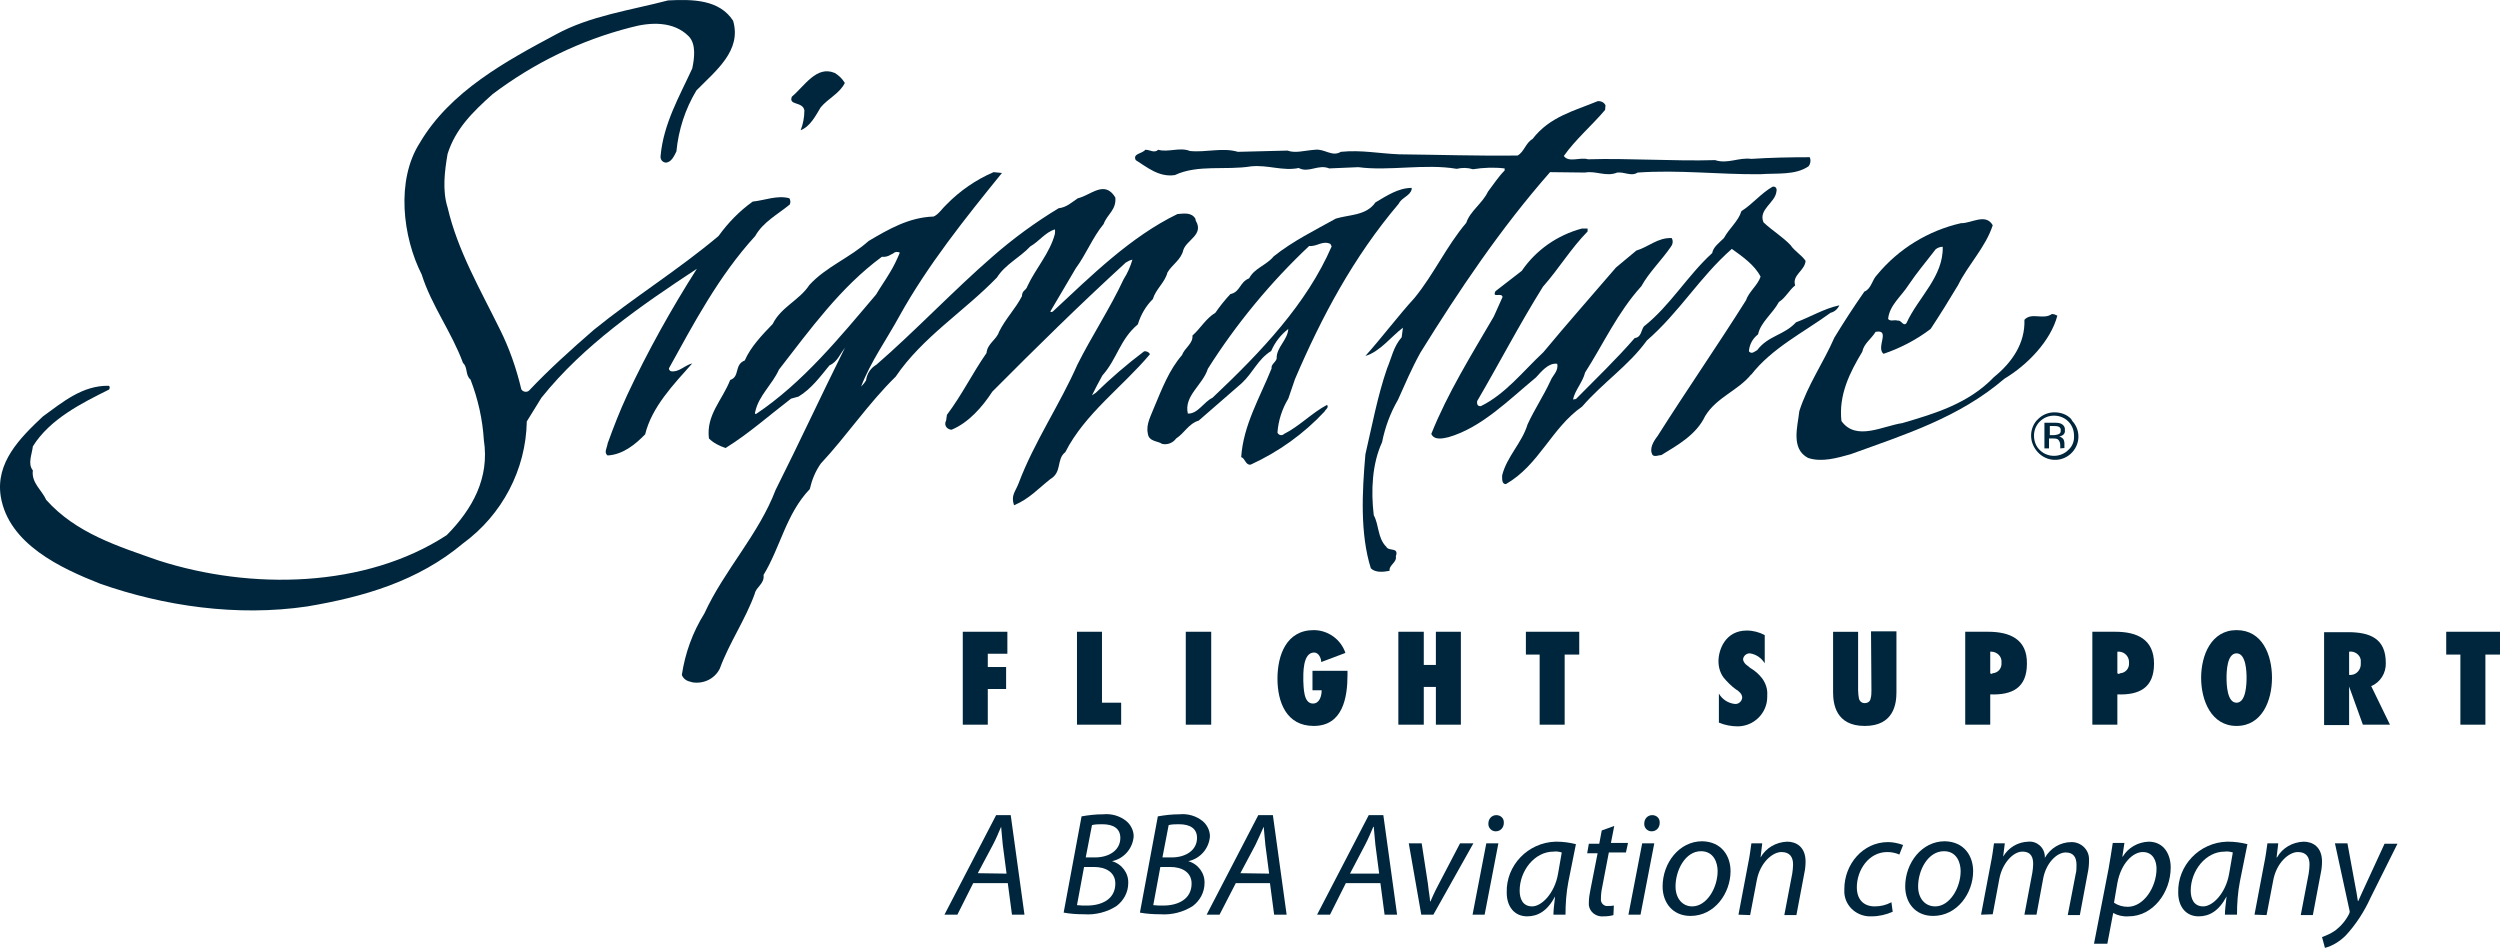 <svg width="211" height="80" viewBox="0 0 211 80" fill="none" xmlns="http://www.w3.org/2000/svg">
<path d="M85.022 55.176V53.32H81.258V61.163H83.369V58.152H84.916V56.296H83.369V55.176H85.022Z" fill="#00263D"/>
<path d="M90.897 53.32V61.163H94.626V59.307H93.007V53.32H90.897Z" fill="#00263D"/>
<path d="M102.226 53.32H100.08V61.163H102.226V53.32Z" fill="#00263D"/>
<path d="M110.914 55.072C111.301 55.072 111.512 55.562 111.512 55.877L113.553 55.107C113.166 53.952 112.075 53.182 110.879 53.182C108.557 53.182 107.818 55.317 107.818 57.278C107.818 59.239 108.557 61.269 110.879 61.269C113.342 61.269 113.729 58.853 113.729 56.963V56.613H110.773V58.258H111.547C111.547 58.748 111.371 59.379 110.809 59.379C109.999 59.379 110.035 58.013 109.999 57.453C109.999 56.893 109.929 55.072 110.914 55.072Z" fill="#00263D"/>
<path d="M118.021 53.32V61.163H120.167V57.977H121.188V61.163H123.298V53.32H121.188V56.121H120.167V53.32H118.021Z" fill="#00263D"/>
<path d="M128.785 55.246H129.946V61.163H132.057V55.246H133.288V53.32H128.785V55.246Z" fill="#00263D"/>
<path d="M147.713 56.368C147.572 56.263 147.466 56.158 147.326 56.053C147.22 55.948 147.115 55.773 147.115 55.633C147.15 55.352 147.396 55.142 147.678 55.142C148.205 55.212 148.663 55.528 148.944 55.983V53.602C148.487 53.357 147.959 53.217 147.431 53.217C145.602 53.217 145.039 54.862 145.039 55.808C145.039 56.298 145.18 56.788 145.461 57.173C145.778 57.558 146.13 57.908 146.517 58.188C146.657 58.258 146.763 58.364 146.868 58.468C146.974 58.574 147.044 58.749 147.044 58.889C147.009 59.204 146.728 59.449 146.411 59.414C145.848 59.344 145.356 59.029 145.074 58.538V60.989C145.567 61.199 146.13 61.304 146.657 61.304C148.029 61.304 149.155 60.184 149.155 58.819C149.155 58.784 149.155 58.749 149.155 58.679C149.19 58.188 149.05 57.733 148.768 57.313C148.487 56.928 148.135 56.613 147.713 56.368Z" fill="#00263D"/>
<path d="M157.949 58.259C157.949 58.504 157.949 58.714 157.879 58.959C157.844 59.204 157.633 59.344 157.387 59.344C157.14 59.344 156.964 59.204 156.894 58.959C156.859 58.749 156.824 58.504 156.824 58.259V53.322H154.713V58.434C154.713 59.379 154.924 61.27 157.387 61.27C159.849 61.27 160.06 59.379 160.06 58.434V53.287H157.914L157.949 58.259Z" fill="#00263D"/>
<path d="M167.8 53.32H165.865V61.163H167.976V58.607C169.841 58.677 171.072 58.047 171.072 56.016C171.107 53.95 169.629 53.32 167.8 53.32ZM167.976 56.822V55.001H168.117C168.574 55.036 168.961 55.421 168.926 55.876C168.926 55.911 168.926 55.911 168.926 55.946C168.961 56.401 168.644 56.786 168.187 56.822C168.117 56.892 168.046 56.892 167.976 56.822Z" fill="#00263D"/>
<path d="M178.529 53.32H176.594V61.163H178.705V58.607C180.569 58.677 181.8 58.047 181.8 56.016C181.8 53.95 180.358 53.32 178.529 53.32ZM178.705 56.822V55.001H178.88C179.338 55.036 179.69 55.421 179.69 55.876C179.69 55.911 179.69 55.946 179.69 55.946C179.725 56.401 179.408 56.786 178.951 56.822C178.845 56.892 178.775 56.892 178.705 56.822Z" fill="#00263D"/>
<path d="M188.766 53.182C186.62 53.182 185.775 55.317 185.775 57.208C185.775 59.099 186.62 61.269 188.766 61.269C190.912 61.269 191.756 59.134 191.756 57.208C191.756 55.282 190.947 53.182 188.766 53.182ZM188.766 59.309C187.957 59.309 187.921 57.733 187.921 57.208C187.921 56.683 187.957 55.142 188.766 55.142C189.575 55.142 189.61 56.718 189.61 57.208C189.61 57.698 189.575 59.309 188.766 59.309Z" fill="#00263D"/>
<path d="M199.426 61.163H201.713L200.13 57.907C200.904 57.592 201.396 56.787 201.361 55.946C201.361 53.881 200.024 53.355 198.16 53.355H196.154V61.198H198.265V59.097C198.265 58.712 198.265 58.327 198.265 57.942L199.426 61.163ZM198.265 55.001C198.722 54.931 199.18 55.246 199.25 55.701C199.25 55.806 199.25 55.876 199.25 55.981C199.285 56.471 198.933 56.927 198.441 56.962H198.406H198.265V55.001Z" fill="#00263D"/>
<path d="M206.461 53.32V55.246H207.657V61.163H209.768V55.246H210.999V53.32H206.461Z" fill="#00263D"/>
<path d="M100.888 18.451C100.536 17.89 99.903 18.03 99.375 18.066C95.4 19.991 92.058 23.317 88.857 26.293C88.751 26.363 88.681 26.328 88.645 26.293L90.791 22.652C91.671 21.462 92.199 20.061 93.148 18.906C93.43 18.101 94.239 17.715 94.133 16.665C93.219 15.159 92.058 16.49 90.967 16.735C90.44 17.085 90.017 17.505 89.349 17.575C87.379 18.766 85.514 20.131 83.791 21.637C80.519 24.473 77.282 27.904 73.976 30.775C73.483 31.055 73.166 31.545 73.096 32.105C72.991 32.28 72.885 32.42 72.674 32.63C73.483 30.53 74.82 28.674 75.91 26.678C78.303 22.372 81.469 18.416 84.565 14.599L83.861 14.529C82.384 15.159 81.012 16.105 79.886 17.26C79.534 17.575 79.217 18.101 78.795 18.276C76.72 18.346 75.031 19.326 73.307 20.341C71.759 21.742 69.719 22.512 68.312 24.052C67.468 25.348 65.92 25.908 65.216 27.343C64.372 28.219 63.352 29.269 62.859 30.424C61.944 30.775 62.472 31.79 61.628 32.07C60.959 33.786 59.587 35.011 59.834 37.007C60.221 37.392 60.713 37.637 61.241 37.812C63.211 36.587 64.935 35.046 66.764 33.646L67.397 33.471C68.488 32.805 69.226 31.79 70 30.845C70.704 30.53 70.88 29.864 71.337 29.339C71.302 29.409 71.267 29.444 71.232 29.514C69.297 33.401 67.432 37.427 65.462 41.348C64.02 45.129 61.135 48.105 59.447 51.782C58.462 53.357 57.828 55.108 57.547 56.963C57.652 57.243 57.899 57.453 58.215 57.523L58.462 57.593C59.411 57.733 60.326 57.278 60.748 56.438C61.557 54.232 62.929 52.272 63.703 50.101C63.809 49.541 64.548 49.261 64.442 48.526C65.884 46.145 66.342 43.379 68.347 41.278C68.523 40.508 68.804 39.808 69.262 39.142C71.478 36.762 73.272 34.066 75.594 31.79C77.845 28.464 81.363 26.293 84.142 23.422C84.846 22.302 86.077 21.742 86.957 20.796C87.696 20.376 88.223 19.606 89.032 19.361C89.068 19.501 89.032 19.641 89.032 19.746C88.61 21.357 87.414 22.652 86.711 24.157C86.675 24.262 86.64 24.332 86.57 24.402L86.5 24.473C86.324 24.613 86.253 24.788 86.253 24.998C85.69 26.083 84.846 26.923 84.318 28.009C84.107 28.674 83.333 28.989 83.263 29.794C82.067 31.51 81.188 33.331 79.921 35.011L79.851 35.501C79.71 35.746 79.78 36.061 80.062 36.201C80.132 36.236 80.238 36.271 80.308 36.271C81.75 35.676 82.911 34.346 83.756 33.05C87.449 29.339 91.108 25.733 95.013 22.162C95.189 22.057 95.365 21.952 95.576 21.917C95.4 22.512 95.154 23.072 94.837 23.562C93.676 26.048 92.163 28.324 90.932 30.775C89.455 34.136 87.273 37.322 85.972 40.788C85.69 41.523 85.303 41.803 85.585 42.644C86.851 42.118 87.625 41.243 88.645 40.438C89.666 39.843 89.138 38.757 89.912 38.162C91.565 34.906 94.731 32.665 97.053 29.899C96.983 29.724 96.772 29.619 96.561 29.654C95.118 30.74 93.782 31.895 92.48 33.155C92.374 33.225 92.269 33.295 92.163 33.365C92.445 32.805 92.726 32.245 93.043 31.685C94.274 30.32 94.52 28.639 96.033 27.378C96.279 26.573 96.702 25.838 97.3 25.243C97.546 24.402 98.32 23.842 98.531 23.002C98.918 22.337 99.692 21.917 99.868 21.111C100.149 20.236 101.627 19.816 100.923 18.626M63.809 34.941C63.703 34.941 63.703 34.871 63.739 34.766C64.02 33.401 65.181 32.455 65.744 31.195C68.382 27.799 70.95 24.227 74.433 21.672C74.679 21.707 74.961 21.637 75.172 21.497L75.383 21.392C75.524 21.252 75.735 21.216 75.946 21.322C75.7 21.917 75.418 22.512 75.066 23.072C74.714 23.667 74.292 24.262 73.941 24.858C70.88 28.464 67.784 32.28 63.809 34.941Z" fill="#00263D"/>
<path d="M56.633 31.334C56.527 31.299 56.457 31.194 56.457 31.089C58.568 27.273 60.643 23.316 63.739 19.92C64.407 18.73 65.638 18.1 66.659 17.259C66.729 17.084 66.729 16.909 66.624 16.734C65.603 16.454 64.548 16.909 63.528 17.014C62.402 17.82 61.452 18.8 60.643 19.92C57.231 22.791 53.537 25.067 50.124 27.833C48.19 29.513 46.36 31.159 44.636 32.98C44.461 33.12 44.179 33.085 44.038 32.91C44.038 32.91 44.038 32.874 44.003 32.874C43.581 31.089 42.983 29.373 42.174 27.763C40.52 24.402 38.621 21.146 37.776 17.505C37.319 16.069 37.53 14.423 37.776 12.988C38.445 10.887 39.852 9.487 41.576 7.946C45.059 5.32 48.999 3.395 53.255 2.309C54.909 1.854 56.844 1.784 58.11 3.045C58.779 3.71 58.603 4.935 58.427 5.776C57.336 8.156 55.999 10.432 55.753 13.163C55.718 13.443 55.894 13.688 56.175 13.723C56.668 13.723 56.914 13.128 57.09 12.778C57.266 10.957 57.829 9.207 58.779 7.631C60.432 5.951 62.613 4.27 61.874 1.749C60.713 -0.036 58.497 -0.071 56.386 0.034C53.185 0.874 49.808 1.329 46.923 2.905C42.737 5.145 37.987 7.701 35.419 12.078C33.414 15.229 33.977 19.99 35.595 23.176C36.404 25.767 38.128 28.043 39.078 30.634C39.5 31.019 39.254 31.649 39.711 32.034C40.344 33.68 40.731 35.395 40.837 37.146C41.33 40.332 39.887 42.958 37.706 45.163C30.846 49.645 21.172 49.82 13.362 47.299C9.985 46.109 6.432 45.023 3.899 42.188C3.547 41.382 2.632 40.752 2.773 39.702C2.316 39.142 2.703 38.336 2.773 37.671C4.215 35.36 6.889 34.03 9.211 32.874C9.246 32.804 9.316 32.629 9.176 32.559C6.959 32.524 5.306 33.925 3.617 35.15C1.682 36.971 -0.393 39.036 0.064 41.907C0.732 45.934 5.165 47.965 8.437 49.26C13.819 51.151 19.976 52.061 25.921 51.185C30.705 50.38 35.279 49.05 39.078 45.864C42.385 43.448 44.39 39.632 44.461 35.57L45.692 33.575C49.245 29.128 54.135 25.767 58.814 22.686C56.633 26.117 54.663 29.654 52.939 33.33C52.306 34.695 51.778 36.06 51.285 37.426C51.25 37.776 50.934 38.196 51.285 38.441C52.552 38.371 53.607 37.531 54.452 36.656C55.014 34.345 56.844 32.454 58.427 30.669C57.758 30.844 57.301 31.439 56.633 31.334Z" fill="#00263D"/>
<path d="M119.146 15.859C118.02 15.859 117.035 16.525 116.085 17.085C115.311 18.205 113.904 18.1 112.743 18.45C110.984 19.431 109.12 20.341 107.501 21.636C106.868 22.407 105.883 22.617 105.426 23.492C104.617 23.807 104.687 24.647 103.843 24.822C103.385 25.312 102.963 25.838 102.576 26.398C101.767 26.888 101.345 27.693 100.641 28.323C100.712 28.989 99.973 29.374 99.762 29.969C98.671 31.229 98.073 32.805 97.44 34.31C97.159 35.046 96.701 35.816 96.877 36.586C96.947 37.286 97.757 37.216 98.073 37.462C98.531 37.566 98.988 37.391 99.269 37.006C99.973 36.551 100.325 35.746 101.169 35.501L104.792 32.35C105.777 31.439 106.129 30.354 107.29 29.619C107.607 28.884 108.099 28.253 108.733 27.763C108.662 28.744 107.712 29.304 107.748 30.284C107.642 30.599 107.255 30.774 107.325 31.089C106.34 33.54 104.933 35.886 104.757 38.582C105.109 38.687 105.109 39.282 105.566 39.212C107.923 38.127 110.034 36.621 111.793 34.731C111.864 34.556 112.18 34.416 112.004 34.17C110.738 34.836 109.647 35.991 108.381 36.621C108.24 36.761 108.029 36.761 107.888 36.621C107.853 36.586 107.853 36.551 107.818 36.516C107.888 35.501 108.205 34.52 108.733 33.645L109.295 32C111.547 26.748 114.221 21.706 118.055 17.19C118.301 16.665 119.04 16.525 119.146 15.964V15.859ZM102.33 33.575C101.591 33.925 101.099 34.941 100.254 34.906C99.903 33.4 101.521 32.49 101.943 31.124C104.335 27.343 107.22 23.842 110.492 20.761C111.16 20.831 111.617 20.271 112.286 20.586L112.391 20.796C110.28 25.663 106.446 29.689 102.33 33.575Z" fill="#00263D"/>
<path d="M67.89 9.312C67.89 9.872 67.785 10.467 67.574 10.992C68.383 10.677 68.84 9.767 69.262 9.067C69.861 8.332 70.881 7.876 71.303 7.001C71.092 6.651 70.81 6.371 70.459 6.161C68.911 5.496 67.89 7.281 66.835 8.157C66.518 8.927 67.75 8.542 67.89 9.312Z" fill="#00263D"/>
<path d="M147.783 31.65C149.542 29.374 152.251 28.044 154.503 26.398C154.819 26.328 155.101 26.083 155.241 25.768C153.94 26.048 152.814 26.748 151.583 27.203C150.598 28.289 149.226 28.324 148.311 29.549C148.1 29.654 147.854 29.934 147.608 29.654C147.643 29.094 147.924 28.569 148.381 28.218C148.593 27.203 149.613 26.468 150.14 25.488C150.703 25.137 150.985 24.507 151.512 24.087C151.231 23.212 152.322 22.862 152.392 22.021C152.075 21.531 151.477 21.216 151.125 20.691C150.422 19.956 149.578 19.466 148.839 18.765C148.381 17.68 149.824 17.12 149.929 16.175C150 15.895 149.859 15.719 149.613 15.754C148.628 16.315 147.924 17.225 146.974 17.82C146.728 18.66 145.954 19.256 145.497 20.096C145.11 20.481 144.582 20.866 144.512 21.356C142.401 23.282 140.959 25.803 138.742 27.553C138.496 27.903 138.531 28.464 137.968 28.534C136.42 30.319 134.697 31.965 133.008 33.68L132.762 33.715C132.938 32.91 133.571 32.28 133.782 31.44C135.33 29.024 136.526 26.363 138.531 24.157C139.164 23.002 140.22 21.986 140.994 20.866C141.17 20.656 141.24 20.376 141.099 20.096C139.938 20.026 139.094 20.866 138.109 21.146L136.385 22.582C134.38 24.927 132.234 27.343 130.264 29.724C128.54 31.335 127.063 33.26 124.987 34.276C124.706 34.31 124.635 34.1 124.671 33.855C126.535 30.669 128.259 27.343 130.229 24.192C131.566 22.687 132.551 21.006 133.993 19.536V19.291H133.501C131.425 19.851 129.631 21.111 128.435 22.862L126.218 24.577C125.902 25.207 126.746 24.647 126.816 25.067L126.078 26.713C124.178 29.969 122.173 33.19 120.801 36.621C121.047 37.181 121.786 37.006 122.243 36.901C125.057 36.096 127.379 33.715 129.631 31.86C130.088 31.37 130.686 30.599 131.425 30.704C131.566 31.299 131.038 31.685 130.862 32.14C130.264 33.435 129.525 34.521 128.927 35.816C128.47 37.356 127.168 38.547 126.781 40.122C126.781 40.438 126.746 40.858 127.098 40.858C129.912 39.247 130.932 36.131 133.536 34.31C135.295 32.28 137.476 30.844 138.989 28.744C141.768 26.328 143.421 23.422 146.165 21.006C147.045 21.636 148.1 22.372 148.593 23.352C148.346 24.087 147.608 24.612 147.361 25.348C144.934 29.199 142.295 33.015 139.903 36.796C139.551 37.252 139.164 37.882 139.481 38.407C139.692 38.582 139.974 38.407 140.22 38.407C141.592 37.567 143.175 36.691 143.914 35.116C144.899 33.505 146.693 32.98 147.819 31.58" fill="#00263D"/>
<path d="M99.164 14.774C101.099 13.864 103.456 14.389 105.602 14.039C107.009 13.899 108.276 14.459 109.613 14.179C110.457 14.634 111.266 13.829 112.181 14.214L114.643 14.109C117.211 14.459 120.272 13.794 122.946 14.249C123.403 14.144 123.86 14.144 124.318 14.284C125.197 14.144 126.112 14.109 126.991 14.214V14.389C126.464 14.915 126.041 15.58 125.584 16.175C125.127 17.155 124.071 17.82 123.755 18.801C122.066 20.797 121.046 23.107 119.392 25.138C117.985 26.678 116.684 28.429 115.241 30.04C116.473 29.689 117.458 28.359 118.407 27.659L118.302 28.464C117.598 29.269 117.458 30.18 117.071 31.09C116.261 33.436 115.804 35.921 115.241 38.337C114.96 41.523 114.784 45.059 115.699 47.965C116.086 48.35 116.754 48.281 117.282 48.175C117.211 47.685 117.915 47.475 117.809 46.95C118.091 46.145 117.211 46.565 117 46.145C116.261 45.41 116.402 44.324 115.945 43.484C115.699 41.418 115.804 39.142 116.648 37.322C116.895 36.062 117.352 34.836 117.985 33.751C118.583 32.42 119.146 31.09 119.885 29.759C123.121 24.543 126.639 19.291 130.826 14.529L133.781 14.564C134.66 14.389 135.575 14.95 136.49 14.564C137.123 14.494 137.686 14.915 138.213 14.564C141.696 14.319 145.144 14.739 148.556 14.704C149.963 14.599 151.511 14.809 152.637 14.039C152.813 13.829 152.848 13.514 152.743 13.269C151.124 13.269 149.401 13.304 147.817 13.409C146.727 13.269 145.812 13.864 144.757 13.514C141.274 13.619 137.404 13.339 134.027 13.444C133.359 13.234 132.409 13.759 131.987 13.164C132.972 11.764 134.344 10.608 135.469 9.278L135.505 8.893C135.399 8.647 135.118 8.507 134.836 8.542C132.901 9.348 130.791 9.838 129.348 11.729C128.75 12.079 128.645 12.814 128.082 13.129C124.599 13.164 121.398 13.059 118.091 13.024C116.367 12.954 114.889 12.639 113.166 12.814C112.427 13.269 111.794 12.534 110.985 12.639C110.035 12.709 109.331 12.954 108.663 12.709L104.476 12.814C103.175 12.429 101.768 12.884 100.431 12.744C99.586 12.394 98.566 12.884 97.757 12.639C97.405 12.954 97.089 12.639 96.666 12.639C96.385 12.989 95.576 12.954 95.857 13.514C96.807 14.109 97.827 14.985 99.164 14.774Z" fill="#00263D"/>
<path d="M173.182 26.502C172.444 27.027 171.459 26.327 170.861 26.992C170.931 28.988 169.805 30.599 168.292 31.824C166.146 34.065 163.297 34.905 160.553 35.71C158.9 35.955 156.648 37.251 155.417 35.535C155.171 33.33 156.12 31.439 157.176 29.688C157.316 28.988 157.914 28.638 158.301 28.008C159.603 27.763 158.301 29.338 158.97 29.863C160.412 29.373 161.749 28.673 162.945 27.763C163.754 26.537 164.493 25.347 165.267 24.052C166.111 22.336 167.589 20.865 168.187 19.01C167.589 17.959 166.358 18.87 165.513 18.835C162.734 19.465 160.236 21.006 158.442 23.176C157.985 23.631 157.95 24.367 157.352 24.612C156.472 25.872 155.628 27.168 154.819 28.498C153.904 30.599 152.567 32.489 151.864 34.695C151.723 35.99 151.125 37.881 152.602 38.651C153.763 39.036 155.065 38.651 156.191 38.336C160.729 36.691 165.337 35.255 169.172 31.964C171.107 30.809 173.077 28.778 173.64 26.642C173.499 26.572 173.358 26.502 173.182 26.502ZM161.081 24.052C161.784 23.001 162.593 22.056 163.367 21.041C163.543 20.9 163.754 20.83 163.965 20.83C164.036 23.351 161.89 25.102 160.905 27.273C160.623 27.588 160.483 26.992 160.166 27.062C159.885 26.957 159.568 27.168 159.357 26.922C159.462 25.767 160.483 24.997 161.081 24.052Z" fill="#00263D"/>
<path d="M174.801 35.361C174.449 34.976 173.922 34.801 173.394 34.801C172.866 34.801 172.374 35.011 172.022 35.361C171.635 35.711 171.424 36.236 171.424 36.761C171.424 37.287 171.635 37.777 171.987 38.162C172.725 38.967 173.957 39.037 174.766 38.302C175.575 37.567 175.645 36.341 174.907 35.536C174.871 35.466 174.836 35.431 174.801 35.361ZM174.59 37.952C173.957 38.617 172.866 38.652 172.198 38.022C171.846 37.707 171.67 37.252 171.67 36.761C171.67 36.306 171.846 35.886 172.163 35.571C172.479 35.256 172.901 35.081 173.359 35.081C174.309 35.081 175.047 35.816 175.047 36.761C175.082 37.217 174.907 37.672 174.59 37.952Z" fill="#00263D"/>
<path d="M174.273 36.306C174.308 36.061 174.167 35.851 173.921 35.746C173.745 35.676 173.534 35.676 173.323 35.676H172.549V37.846H172.936V37.006H173.252C173.393 37.006 173.534 37.006 173.675 37.076C173.815 37.181 173.886 37.391 173.886 37.566V37.742V37.846L174.237 37.812C174.237 37.776 174.237 37.742 174.237 37.706V37.391C174.237 37.286 174.202 37.146 174.132 37.041C174.026 36.936 173.921 36.866 173.78 36.831C173.886 36.831 173.991 36.796 174.097 36.726C174.237 36.621 174.308 36.481 174.273 36.306ZM173.71 36.656C173.604 36.691 173.463 36.726 173.358 36.726H173.006V35.956H173.323C173.463 35.956 173.639 35.956 173.78 36.026C173.886 36.096 173.956 36.201 173.921 36.341C173.956 36.481 173.85 36.621 173.71 36.656Z" fill="#00263D"/>
<path d="M82.138 74.539L80.802 77.2H79.711L84.073 68.797H85.305L86.465 77.2H85.41L85.058 74.539H82.138ZM84.953 73.734L84.636 71.318C84.601 70.898 84.531 70.267 84.495 69.777C84.284 70.267 84.073 70.793 83.792 71.318L82.525 73.698L84.953 73.734Z" fill="#00263D"/>
<path d="M91.284 68.901C91.882 68.796 92.48 68.726 93.114 68.726C93.817 68.656 94.521 68.866 95.048 69.286C95.435 69.601 95.682 70.092 95.682 70.582C95.611 71.597 94.873 72.472 93.852 72.683C94.697 72.927 95.26 73.698 95.224 74.538C95.224 75.308 94.837 76.009 94.239 76.464C93.43 76.989 92.445 77.234 91.495 77.164C90.897 77.164 90.334 77.129 89.772 77.024L91.284 68.901ZM90.897 76.394C91.179 76.429 91.46 76.429 91.742 76.429C92.973 76.429 94.134 75.903 94.134 74.573C94.134 73.593 93.289 73.173 92.34 73.173H91.495L90.897 76.394ZM91.636 72.367H92.41C93.641 72.367 94.556 71.737 94.556 70.722C94.556 69.917 93.958 69.566 93.043 69.566C92.762 69.566 92.445 69.566 92.164 69.636L91.636 72.367Z" fill="#00263D"/>
<path d="M97.722 68.901C98.32 68.796 98.918 68.726 99.551 68.726C100.255 68.656 100.958 68.866 101.486 69.286C101.873 69.601 102.119 70.092 102.119 70.582C102.049 71.597 101.31 72.472 100.29 72.683C101.134 72.927 101.697 73.698 101.662 74.538C101.662 75.308 101.275 76.009 100.677 76.464C99.868 76.989 98.883 77.234 97.933 77.164C97.335 77.164 96.772 77.129 96.209 77.024L97.722 68.901ZM97.335 76.394C97.616 76.429 97.898 76.429 98.179 76.429C99.41 76.429 100.571 75.903 100.571 74.573C100.571 73.593 99.727 73.173 98.777 73.173H97.933L97.335 76.394ZM98.109 72.367H98.883C100.114 72.367 101.029 71.737 101.029 70.722C101.029 69.917 100.431 69.566 99.516 69.566C99.234 69.566 98.918 69.566 98.636 69.636L98.109 72.367Z" fill="#00263D"/>
<path d="M104.3 74.539L102.928 77.2H101.838L106.2 68.797H107.431L108.592 77.2H107.537L107.185 74.539H104.3ZM107.115 73.734L106.798 71.318C106.763 70.898 106.693 70.267 106.657 69.777C106.446 70.267 106.2 70.793 105.954 71.318L104.687 73.698L107.115 73.734Z" fill="#00263D"/>
<path d="M113.588 74.539L112.251 77.2H111.16L115.522 68.797H116.754L117.915 77.2H116.859L116.507 74.539H113.588ZM116.402 73.734L116.085 71.318C116.05 70.898 115.98 70.267 115.945 69.777H115.909C115.698 70.267 115.487 70.793 115.206 71.318L113.939 73.734H116.402Z" fill="#00263D"/>
<path d="M119.991 71.178L120.519 74.609C120.589 75.309 120.695 75.764 120.695 76.079H120.73C120.87 75.764 121.046 75.344 121.398 74.679L123.227 71.178H124.353L120.976 77.2H119.956L118.9 71.178H119.991Z" fill="#00263D"/>
<path d="M124.283 77.2L125.444 71.178H126.464L125.303 77.2H124.283ZM125.62 69.497C125.62 69.112 125.901 68.797 126.288 68.797C126.64 68.797 126.922 69.042 126.922 69.392C126.922 69.427 126.922 69.427 126.922 69.462C126.922 69.847 126.64 70.162 126.253 70.162H126.218C125.901 70.162 125.62 69.882 125.62 69.567C125.62 69.532 125.62 69.532 125.62 69.497Z" fill="#00263D"/>
<path d="M131.108 77.199C131.108 76.849 131.178 76.254 131.249 75.659C130.58 76.919 129.771 77.339 128.892 77.339C127.801 77.339 127.168 76.499 127.168 75.344C127.098 73.033 128.962 71.107 131.284 71.037C131.319 71.037 131.354 71.037 131.354 71.037C131.917 71.037 132.445 71.107 133.008 71.247L132.375 74.398C132.199 75.308 132.128 76.254 132.128 77.199H131.108ZM131.812 71.947C131.565 71.877 131.354 71.842 131.108 71.877C129.525 71.877 128.259 73.488 128.259 75.168C128.259 75.834 128.505 76.499 129.314 76.499C130.123 76.499 131.214 75.379 131.495 73.768L131.812 71.947Z" fill="#00263D"/>
<path d="M136.244 69.707L135.962 71.142H137.405L137.229 71.948H135.786L135.223 74.889C135.153 75.204 135.118 75.519 135.118 75.869C135.083 76.149 135.294 76.429 135.575 76.464C135.61 76.464 135.646 76.464 135.716 76.464C135.892 76.464 136.033 76.464 136.209 76.429L136.173 77.234C135.927 77.305 135.646 77.34 135.364 77.34C134.731 77.41 134.168 76.989 134.098 76.394C134.098 76.324 134.098 76.254 134.098 76.184C134.098 75.799 134.168 75.414 134.238 75.064L134.837 72.018H133.957L134.098 71.213H134.977L135.188 70.092L136.244 69.707Z" fill="#00263D"/>
<path d="M137.439 77.2L138.6 71.178H139.621L138.46 77.2H137.439ZM138.776 69.497C138.776 69.112 139.058 68.797 139.445 68.797C139.796 68.797 140.078 69.042 140.078 69.392C140.078 69.427 140.078 69.427 140.078 69.462C140.078 69.847 139.796 70.162 139.41 70.162H139.374C139.058 70.162 138.776 69.882 138.776 69.567C138.776 69.532 138.776 69.532 138.776 69.497Z" fill="#00263D"/>
<path d="M146.058 73.523C146.058 75.378 144.722 77.304 142.681 77.304C141.169 77.304 140.324 76.184 140.324 74.818C140.324 72.823 141.731 71.002 143.666 71.002C145.32 71.037 146.058 72.262 146.058 73.523ZM141.415 74.818C141.415 75.799 141.978 76.499 142.822 76.499C144.053 76.499 144.968 74.923 144.968 73.523C144.968 72.823 144.651 71.842 143.561 71.842C142.259 71.842 141.415 73.418 141.415 74.818Z" fill="#00263D"/>
<path d="M146.727 77.199L147.536 72.928C147.676 72.263 147.747 71.667 147.817 71.177H148.732L148.591 72.368C149.048 71.562 149.893 71.072 150.843 71.037C151.581 71.037 152.39 71.457 152.39 72.718C152.39 73.033 152.355 73.383 152.285 73.698L151.617 77.234H150.596L151.265 73.733C151.3 73.488 151.335 73.208 151.335 72.963C151.335 72.368 151.089 71.912 150.35 71.912C149.611 71.912 148.556 72.788 148.274 74.293L147.712 77.234L146.727 77.199Z" fill="#00263D"/>
<path d="M159.743 76.954C159.18 77.199 158.582 77.339 157.984 77.339C156.788 77.409 155.732 76.534 155.662 75.344C155.662 75.239 155.662 75.134 155.662 75.029C155.662 72.963 157.21 71.072 159.356 71.072C159.778 71.072 160.235 71.177 160.622 71.317L160.306 72.123C159.989 71.983 159.637 71.912 159.286 71.912C157.703 71.912 156.717 73.453 156.717 74.888C156.717 75.869 157.245 76.499 158.23 76.499C158.723 76.499 159.18 76.394 159.637 76.149L159.743 76.954Z" fill="#00263D"/>
<path d="M166.533 73.523C166.533 75.378 165.196 77.304 163.156 77.304C161.643 77.304 160.799 76.184 160.799 74.818C160.799 72.823 162.206 71.002 164.141 71.002C165.794 71.037 166.533 72.262 166.533 73.523ZM161.889 74.818C161.889 75.799 162.452 76.499 163.332 76.499C164.563 76.499 165.478 74.923 165.478 73.523C165.478 72.823 165.161 71.842 164.071 71.842C162.734 71.842 161.889 73.418 161.889 74.818Z" fill="#00263D"/>
<path d="M167.201 77.199L168.01 72.928C168.151 72.263 168.221 71.667 168.292 71.177H169.206L169.066 72.298C169.523 71.527 170.297 71.072 171.176 71.037C171.915 70.967 172.548 71.527 172.584 72.263C172.584 72.298 172.584 72.368 172.584 72.403C173.041 71.597 173.885 71.072 174.835 71.072C175.644 71.072 176.313 71.702 176.313 72.508C176.313 72.543 176.313 72.613 176.313 72.648C176.313 72.998 176.277 73.348 176.207 73.663L175.539 77.234H174.518L175.187 73.768C175.257 73.523 175.257 73.243 175.257 72.998C175.257 72.368 175.011 71.948 174.343 71.948C173.604 71.948 172.689 72.823 172.443 74.153L171.88 77.199H170.86L171.528 73.663C171.563 73.418 171.599 73.173 171.599 72.928C171.599 72.403 171.458 71.877 170.684 71.877C169.91 71.877 168.995 72.858 168.749 74.153L168.186 77.164L167.201 77.199Z" fill="#00263D"/>
<path d="M176.734 79.65L177.966 73.313C178.106 72.578 178.212 71.772 178.317 71.142H179.302L179.127 72.297H179.162C179.619 71.527 180.463 71.072 181.343 71.037C182.645 71.037 183.207 72.123 183.207 73.208C183.207 75.344 181.695 77.339 179.654 77.339C179.197 77.374 178.74 77.269 178.353 77.059L177.86 79.65H176.805H176.734ZM178.423 76.184C178.775 76.429 179.162 76.534 179.584 76.534C180.921 76.534 182.011 74.888 182.011 73.313C182.011 72.683 181.73 71.912 180.85 71.912C180.041 71.912 179.021 72.823 178.704 74.538L178.423 76.184Z" fill="#00263D"/>
<path d="M187.782 77.199C187.782 76.849 187.852 76.254 187.923 75.659C187.254 76.919 186.445 77.339 185.566 77.339C184.475 77.339 183.842 76.499 183.842 75.344C183.771 73.033 185.636 71.107 187.958 71.037C187.993 71.037 188.028 71.037 188.028 71.037C188.591 71.037 189.119 71.107 189.682 71.247L189.048 74.398C188.872 75.308 188.802 76.254 188.802 77.199H187.782ZM188.45 71.947C188.204 71.877 187.993 71.842 187.747 71.877C186.164 71.877 184.897 73.488 184.897 75.168C184.897 75.834 185.143 76.499 185.953 76.499C186.762 76.499 187.852 75.379 188.134 73.768L188.45 71.947Z" fill="#00263D"/>
<path d="M190.279 77.199L191.088 72.928C191.229 72.263 191.3 71.667 191.37 71.177H192.285L192.144 72.368H192.179C192.636 71.562 193.481 71.072 194.43 71.037C195.169 71.037 195.978 71.457 195.978 72.718C195.978 73.033 195.943 73.383 195.873 73.698L195.204 77.234H194.184L194.853 73.733C194.888 73.488 194.923 73.208 194.923 72.963C194.923 72.368 194.677 71.912 193.938 71.912C193.199 71.912 192.144 72.788 191.862 74.293L191.3 77.234L190.279 77.199Z" fill="#00263D"/>
<path d="M198.124 71.178L198.723 74.434C198.863 75.134 198.934 75.589 199.004 76.044H199.039C199.215 75.659 199.391 75.239 199.708 74.574L201.255 71.213H202.346L200.059 75.799C199.532 76.955 198.828 78.04 197.984 78.95C197.491 79.441 196.893 79.826 196.225 80.001L195.979 79.09C196.365 78.95 196.752 78.775 197.104 78.53C197.597 78.145 197.984 77.69 198.265 77.13C198.3 77.06 198.336 76.955 198.3 76.85L197.069 71.178H198.124Z" fill="#00263D"/>
</svg>
